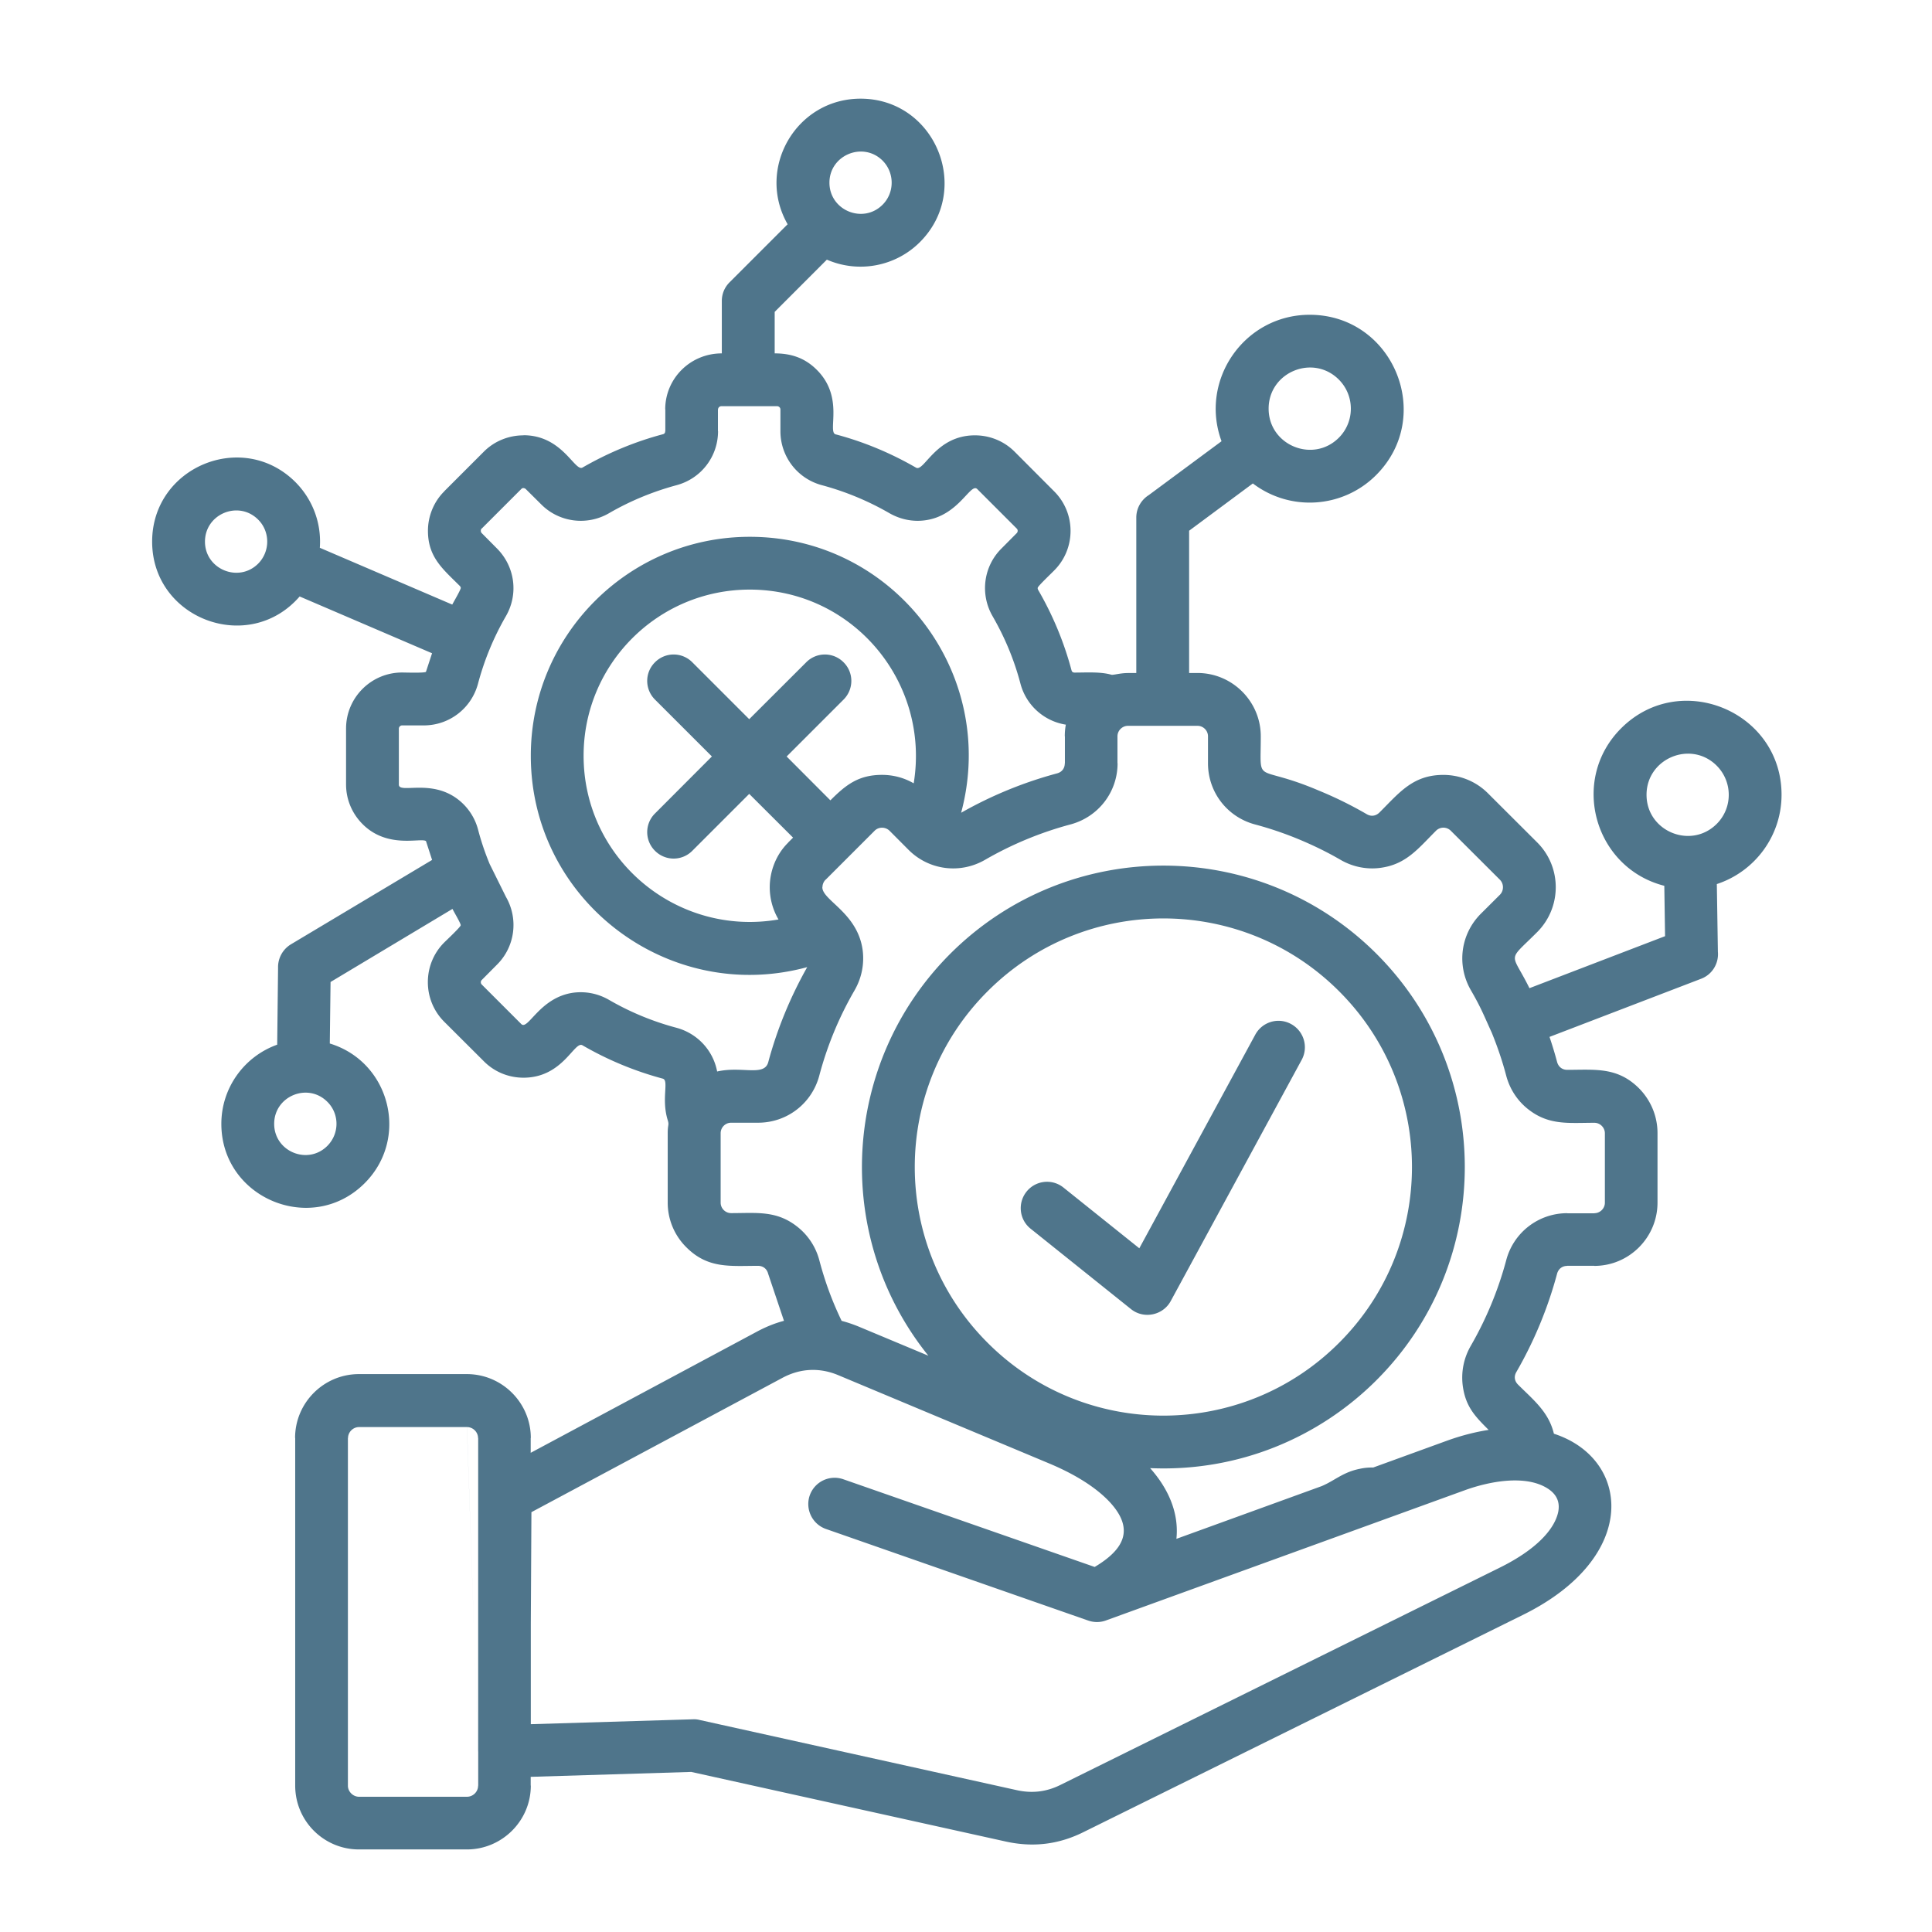 <svg xmlns="http://www.w3.org/2000/svg" version="1.1" xmlns:xlink="http://www.w3.org/1999/xlink" width="512" height="512" x="0" y="0" viewBox="0 0 512 512" style="enable-background:new 0 0 512 512" xml:space="preserve"><g><path d="M191.29 93.65V79.76c0-1.96.79-3.71 2.1-4.99l15.34-15.34c-8.42-14.71 2.18-33.28 19.33-33.28 19.76 0 29.71 24.01 15.73 38.01-6.43 6.43-16.21 8.33-24.66 4.65L205.3 82.65v11c4.51 0 8.11 1.3 11.17 4.37 7.37 7.34 2.69 16.47 4.99 17.09 7.48 1.98 14.6 4.96 21.29 8.82 2.15 1.25 5.16-8.56 15.62-8.56 3.83 0 7.63 1.45 10.52 4.34l10.46 10.49c5.81 5.78 5.81 15.22 0 21-.57.6-4.28 4.11-4.34 4.56-.03.17 0 .37.11.57a87.085 87.085 0 0 1 8.84 21.29c.11.43.37.62.85.62 3.17 0 6.77-.26 9.72.57.48.14 2.3-.45 4.39-.45h2.21v-41.19c0-2.52 1.33-4.71 3.29-5.95l19.3-14.29c-5.95-16.16 6.01-33.51 23.36-33.51 22.11 0 33.25 26.84 17.6 42.49-8.79 8.79-22.73 9.75-32.66 2.21l-16.89 12.53v37.7h2.21c9.24 0 16.78 7.54 16.78 16.78 0 13.46-1.84 7.03 15.42 14.4 4.37 1.79 8.59 3.88 12.7 6.26 1.13.65 2.38.48 3.34-.48 5.22-5.19 8.82-9.95 16.92-9.95 4.28 0 8.59 1.62 11.85 4.9l13.04 13.01c6.55 6.55 6.52 17.18 0 23.73-8.16 8.16-6.94 4.99-2.07 14.88l35.94-13.78-.2-13.35c-18.54-4.73-25.14-28.03-11.45-41.73 15.65-15.65 42.52-4.48 42.52 17.6 0 10.91-7.06 20.35-17.15 23.67l.28 17.94c.28 3.06-1.47 6.04-4.48 7.17l-40.14 15.39c.74 2.21 1.42 4.42 2.01 6.66.37 1.3 1.36 2.07 2.69 2.07 7.37 0 13.29-.82 19.02 4.9 3.03 3.06 4.9 7.26 4.9 11.88v18.4c0 9.24-7.51 16.78-16.75 16.78v-.03h-7.17v.03c-1.33 0-2.32.77-2.69 2.04a108.23 108.23 0 0 1-10.8 26.08c-.68 1.16-.51 2.38.45 3.34 4.05 4.05 8.11 7.2 9.5 13.01 20.27 6.58 22.9 32.63-8.16 47.99l-116.53 57.6c-6.63 3.29-13.41 4.08-20.64 2.47l-83.28-18.43-42.55 1.3v2.32h.03c0 9.33-7.63 16.92-16.95 16.92h-28.6c-9.3 0-16.89-7.54-16.89-16.92v-92.13h-.03c0-9.33 7.6-16.92 16.92-16.92h28.6c9.33 0 16.95 7.6 16.95 16.92h-.03v3.94l60.12-32.2c2.3-1.22 4.62-2.15 7-2.78l-4.2-12.5c-.34-1.3-1.36-2.07-2.69-2.07-7.37 0-13.27.82-18.99-4.93a16.62 16.62 0 0 1-4.93-11.85v-18.4c0-2.44.45-2.01-.03-3.54-1.7-5.64.43-10.43-1.28-10.89a87.64 87.64 0 0 1-21.29-8.84c-2.15-1.22-5.16 8.59-15.62 8.59-3.83 0-7.63-1.45-10.52-4.37l-10.49-10.46c-5.78-5.78-5.78-15.22 0-21 .62-.62 4.31-4.08 4.37-4.56.06-.45-1.7-3.37-2.18-4.34L87.6 260.24l-.2 16.3c15.96 4.85 21.17 25.09 9.24 37.02-13.97 13.97-37.98 4.03-37.98-15.73 0-9.55 6.07-17.86 14.8-20.98l.23-20.38a7.062 7.062 0 0 1 3.4-6.21l37.42-22.37-1.62-4.99c-1.3-.99-10.18 2.15-16.81-4.51-2.69-2.69-4.37-6.41-4.37-10.49v-14.83c0-8.19 6.66-14.85 14.85-14.85.88 0 5.9.17 6.32-.17l1.62-4.93-35.09-15.05c-13.49 15.56-39.09 5.95-39.09-14.54 0-19.76 23.98-29.74 37.98-15.76 4.45 4.48 6.94 10.71 6.46 17.4l35.09 15.05c.51-.96 2.32-4.03 2.27-4.48l-.26-.51-.03.03c-4.45-4.45-8.42-7.57-8.42-14.6 0-3.74 1.47-7.65 4.37-10.49h-.03l10.49-10.49c2.86-2.86 6.69-4.31 10.49-4.31v-.03c10.35 0 13.58 9.75 15.65 8.56 6.69-3.85 13.8-6.83 21.29-8.82.43-.11.62-.37.62-.85h.03v-5.75h-.03c.01-8.17 6.64-14.83 15-14.83zm163.51 6.94c-6.83-6.83-18.6-1.98-18.6 7.71s11.76 14.54 18.6 7.71c4.25-4.25 4.25-11.17 0-15.42zm100.15 102.33c-6.83-6.83-18.6-1.96-18.6 7.71 0 9.69 11.76 14.54 18.6 7.71 4.25-4.25 4.25-11.14 0-15.42zm-59.62 70.75c-2.15-4.71-2.81-6.55-5.53-11.25-3.83-6.63-2.75-14.88 2.64-20.27l5.07-5.05c1.05-1.08 1.05-2.86 0-3.94l-13.04-13.01a2.764 2.764 0 0 0-3.91 0c-4.76 4.76-7.91 8.93-14.74 9.84-3.57.48-7.29-.23-10.57-2.13-3.51-2.04-7.23-3.85-11.06-5.44a92.716 92.716 0 0 0-11.62-3.94c-7.37-1.98-12.44-8.56-12.44-16.21v-7.14c0-1.53-1.25-2.78-2.78-2.78h-18.43c-1.5 0-2.78 1.25-2.78 2.78v7.14h.03c0 7.65-5.1 14.23-12.47 16.21a93.59 93.59 0 0 0-22.65 9.38c-6.63 3.83-14.88 2.75-20.27-2.64l-5.05-5.07c-1.08-1.05-2.86-1.08-3.94 0l-13.01 13.01h-.03c-.51.54-.79 1.25-.79 1.98h-.03c0 3.49 9.38 6.77 10.69 16.7.45 3.57-.23 7.26-2.13 10.57a91.873 91.873 0 0 0-9.38 22.68c-1.98 7.37-8.56 12.44-16.21 12.44h-7.14c-1.53 0-2.78 1.25-2.78 2.78v18.4c0 1.53 1.25 2.78 2.78 2.78 6.69 0 11.91-.74 17.35 3.46a16.73 16.73 0 0 1 6.01 8.99c1.5 5.7 3.4 10.86 5.92 16.1 1.53.4 3.03.91 4.54 1.53l18.45 7.71c-25.54-31.75-23.02-77.67 5.78-106.5 31.21-31.18 81.78-31.18 112.99 0 31.18 31.21 31.18 81.78 0 112.96-15.36 15.36-36.79 24.35-60.01 23.33 4.93 5.53 7.68 11.99 6.97 18.74l38.49-13.97c3.49-1.47 5.64-3.71 10.12-4.59 1.16-.26 2.35-.37 3.54-.34l19.56-7.11c3.85-1.39 7.54-2.32 11.03-2.86-3.57-3.57-6.12-6.15-6.86-11.74-.45-3.57.23-7.26 2.15-10.57a94.233 94.233 0 0 0 9.38-22.68 16.687 16.687 0 0 1 16.19-12.44v.03h7.17v-.03c1.5 0 2.78-1.25 2.78-2.78v-18.4c0-1.53-1.28-2.78-2.78-2.78-6.72 0-11.93.74-17.38-3.46-2.86-2.18-4.99-5.3-5.98-8.99-1.03-3.94-2.34-7.74-3.84-11.43zM233.9 42.57c-5.19-5.16-14.09-1.47-14.09 5.84 0 7.34 8.9 11.03 14.09 5.84 3.2-3.21 3.2-8.45 0-11.68zM68.41 137.7c-5.19-5.19-14.09-1.5-14.09 5.84 0 7.31 8.9 11 14.09 5.84 3.21-3.24 3.21-8.48 0-11.68zm18.34 154.29c-5.19-5.19-14.09-1.5-14.09 5.84s8.9 11.03 14.09 5.84c3.23-3.24 3.23-8.48 0-11.68zm86.83-106.59c-2.75-2.75-2.75-7.17 0-9.89a6.96 6.96 0 0 1 9.89 0l15.08 15.08 15.11-15.08a6.96 6.96 0 0 1 9.89 0c2.75 2.72 2.75 7.14 0 9.89l-15.08 15.08 11.59 11.62c4.05-4.05 7.4-6.75 13.69-6.75 2.92 0 5.81.74 8.39 2.24 4.39-26.84-16.13-51.34-43.46-51.34-24.32 0-44.02 19.73-44.02 44.02 0 27.47 24.75 48.05 51.65 43.4a16.93 16.93 0 0 1-2.32-8.53c0-4.22 1.64-8.65 4.9-11.85v-.03l1.28-1.28-11.62-11.59-15.08 15.08a6.96 6.96 0 0 1-9.89 0 6.96 6.96 0 0 1 0-9.89l15.08-15.11zm99.52 140.2c-3-2.41-3.46-6.8-1.05-9.81 2.41-3 6.8-3.49 9.81-1.05l20.07 16.07 30.73-56.61c1.84-3.4 6.07-4.68 9.47-2.83 3.4 1.84 4.68 6.09 2.83 9.5l-34.72 63.95c-2.07 3.77-7.14 4.82-10.52 2.1zM140.67 430.37v26.56l43-1.3c.57-.03 1.13.03 1.7.17l84.13 18.62c4 .88 7.77.45 11.45-1.36l116.53-57.63c9.69-4.79 14.46-10.15 15.45-14.68.57-2.78-.48-4.85-2.89-6.35-5.84-3.63-15.28-1.84-21.8.51l-95.16 34.53c-1.47.54-3.09.57-4.68.03l-69.5-24.27c-3.66-1.28-5.56-5.27-4.31-8.9a6.981 6.981 0 0 1 8.9-4.28l66.61 23.24c7.65-4.56 10.66-9.86 4.14-17.04-3.43-3.74-8.87-7.31-16.1-10.35l-55.93-23.41c-4.9-2.07-10.03-1.9-14.85.68l-66.53 35.6zm-16.92-52.18h-28.6c-1.59 0-2.92 1.33-2.92 2.92h-.03v92.13c0 1.53 1.33 2.92 2.95 2.92h28.6c1.62 0 2.95-1.33 2.95-2.92h.03v-8.9m-.01-.4v-82.83h-.03c0-1.59-1.33-2.92-2.95-2.92M354.88 262.7c-25.71-25.74-67.44-25.74-93.15 0-25.74 25.71-25.74 67.44 0 93.15 25.71 25.74 67.44 25.74 93.15 0 25.74-25.71 25.74-67.44 0-93.15zm-164.83 21.26c6.58-1.5 12.5 1.42 13.55-2.49 2.35-8.76 5.87-17.29 10.32-25.17-36.82 10.01-73.25-17.72-73.25-56.01 0-32.03 25.99-58.03 58.03-58.03 38.1 0 65.93 36.11 56.01 73.13 7.99-4.54 16.53-8.05 25.4-10.43 1.3-.34 2.07-1.33 2.07-2.69h.03v-7.14h-.03c0-1.05.08-2.07.28-3.09a14.827 14.827 0 0 1-12.02-10.83c-1.67-6.35-4.14-12.27-7.4-17.92-3.37-5.84-2.41-13.18 2.35-17.92l4.05-4.08c.34-.34.34-.91 0-1.22l-10.46-10.46c-1.79-1.79-4.88 7.11-13.86 8.28-3.17.43-6.43-.2-9.38-1.87a74.369 74.369 0 0 0-17.89-7.43 14.784 14.784 0 0 1-11.03-14.34v-5.75c0-.45-.4-.85-.85-.85h-14.83c-.45 0-.85.4-.85.85h-.03v5.75h.03c0 6.77-4.51 12.61-11.03 14.34-6.29 1.7-12.33 4.2-17.89 7.43-5.84 3.37-13.21 2.41-17.94-2.35l-4.08-4.05a.888.888 0 0 0-.62-.26v-.03c-.2 0-.43.08-.6.28l-10.46 10.46-.03-.03c-.28.34-.31.91.03 1.25l4.05 4.08c4.76 4.79 5.73 12.08 2.35 17.92a73.307 73.307 0 0 0-7.4 17.92c-1.76 6.52-7.6 11.03-14.37 11.03h-5.75c-.45 0-.85.4-.85.85v14.83c0 2.52 8.5-1.59 15.65 3.91a14.91 14.91 0 0 1 5.33 7.97c.82 3.17 1.87 6.24 3.09 9.18l4.31 8.7c3.37 5.84 2.41 13.21-2.35 17.94l-4.05 4.08c-.34.31-.34.88 0 1.22l10.46 10.46c1.79 1.79 4.88-7.11 13.86-8.31 3.17-.4 6.43.2 9.38 1.9a73.097 73.097 0 0 0 17.89 7.4c5.56 1.5 9.73 6.01 10.78 11.59z" fill="#4f758b" opacity="1" data-original="#000000"></path></g></svg>